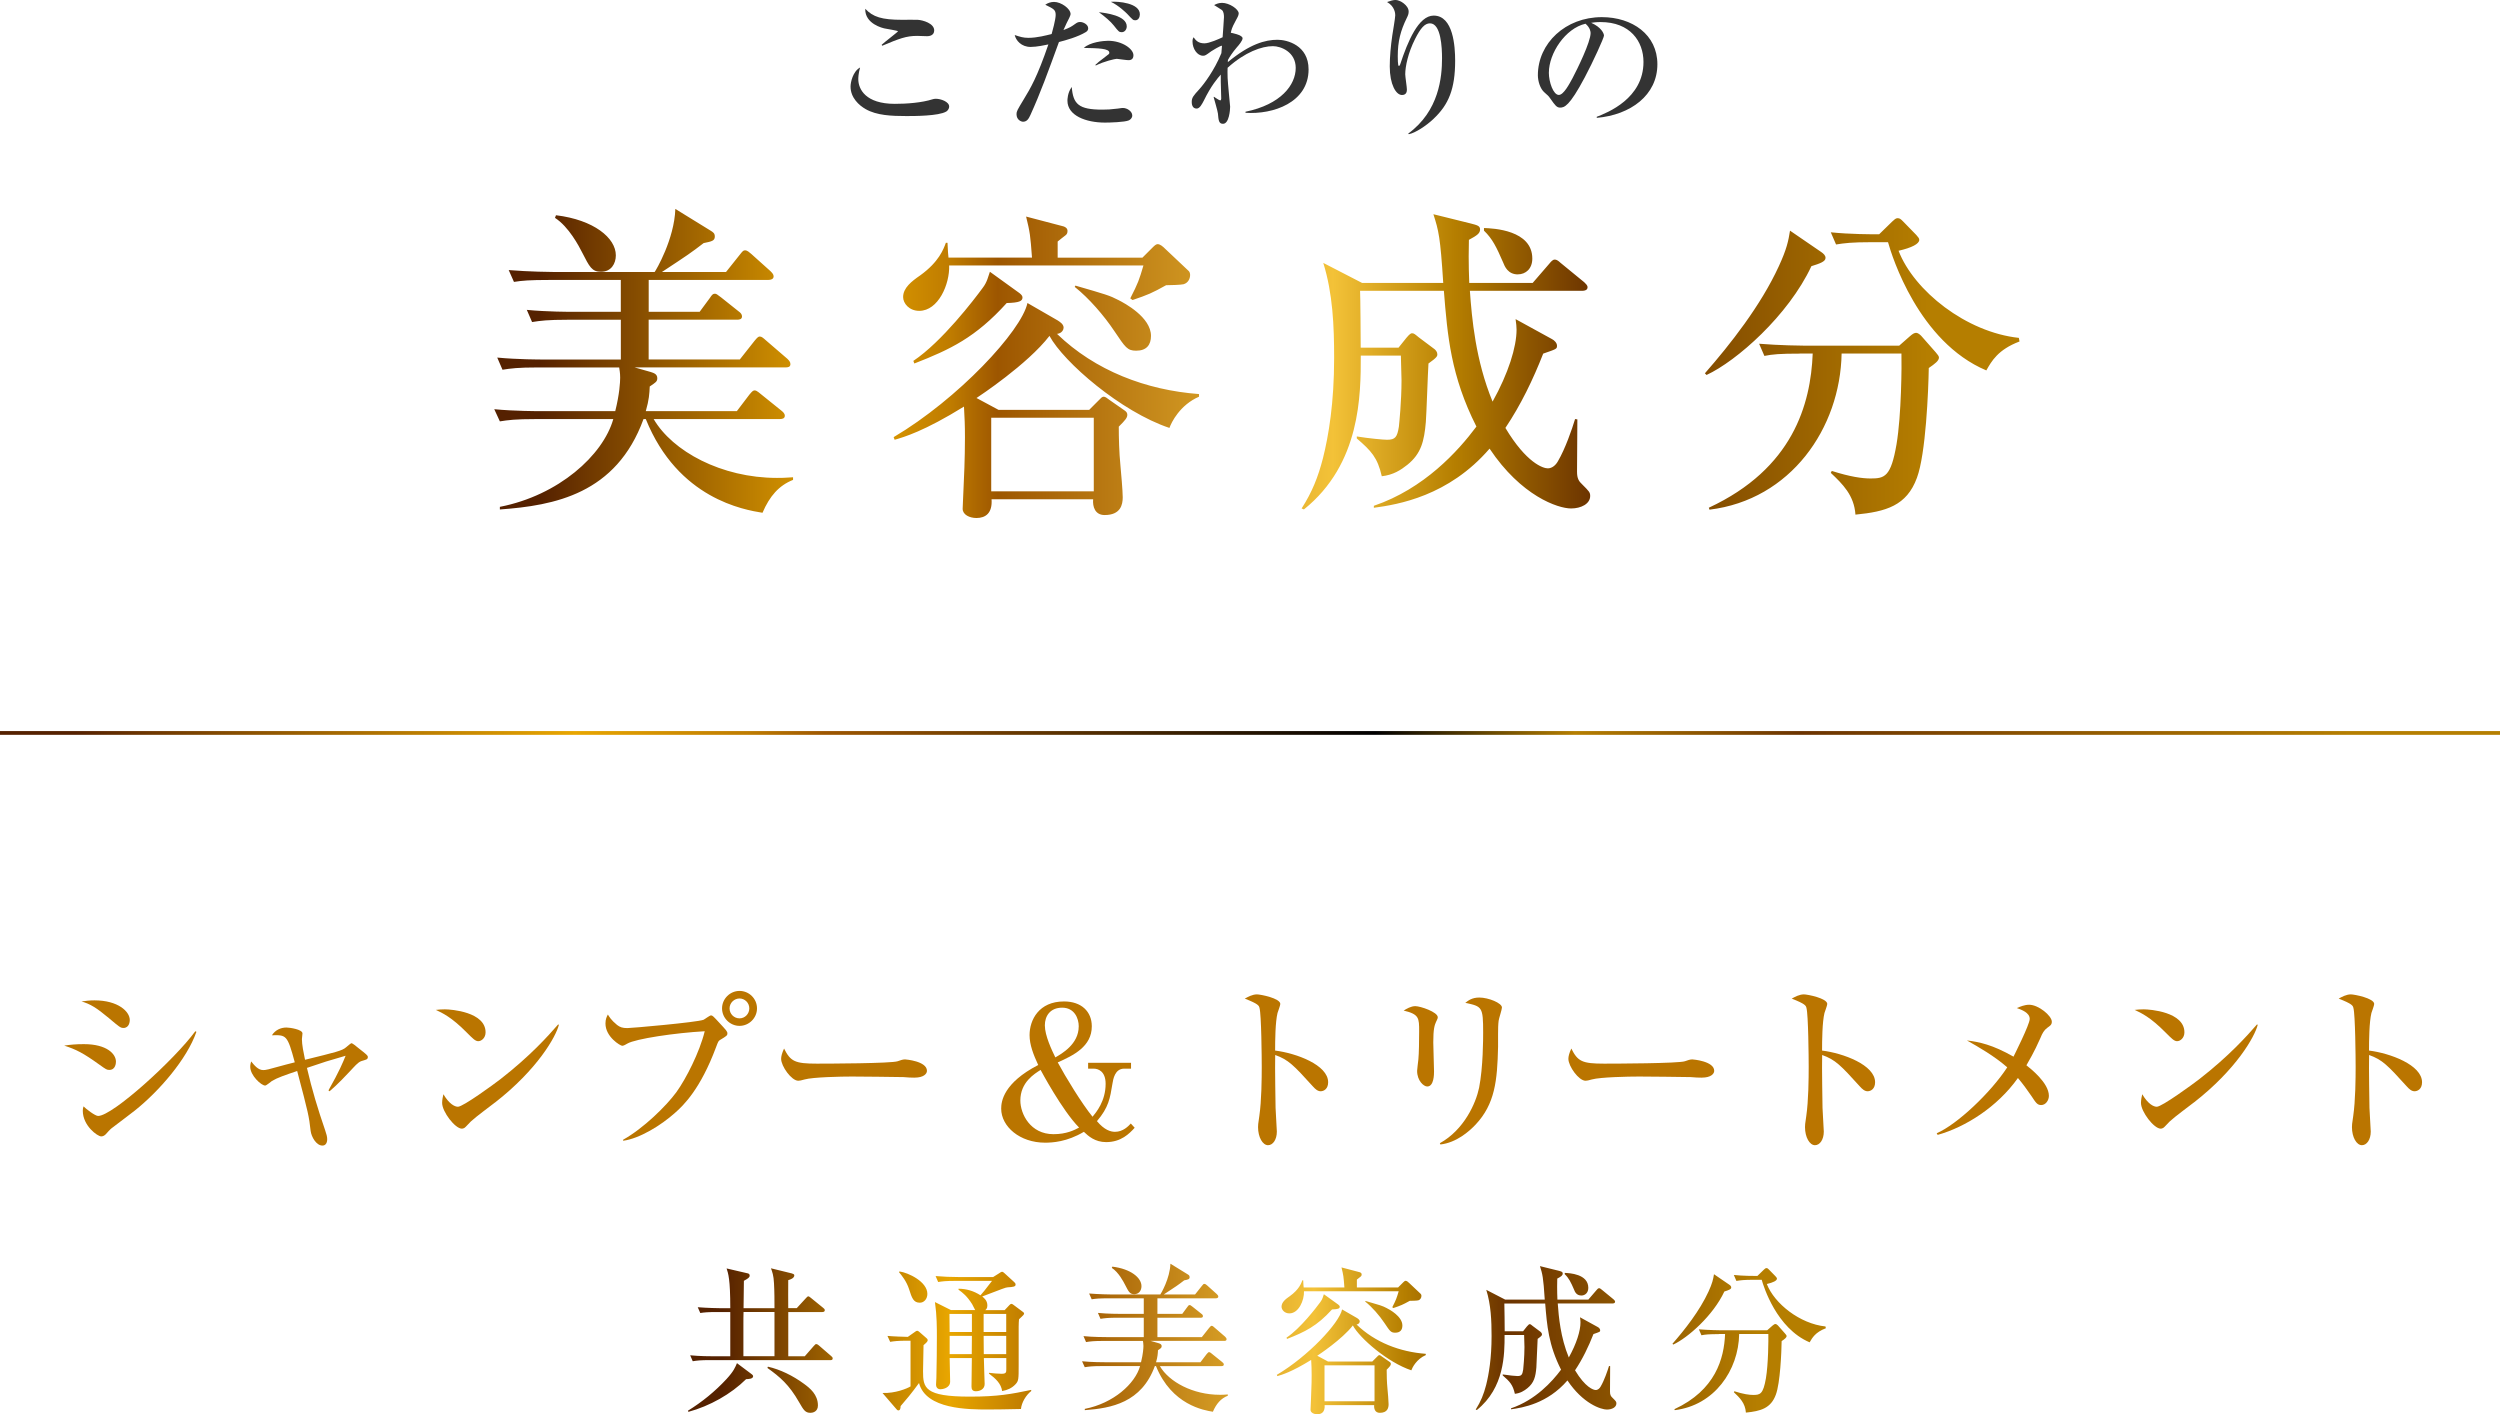 <?xml version="1.0" encoding="UTF-8"?><svg id="_レイヤー_1" xmlns="http://www.w3.org/2000/svg" width="665.19" height="376.3" xmlns:xlink="http://www.w3.org/1999/xlink" viewBox="0 0 665.19 376.3"><defs><style>.cls-1{fill:#ba7500;}.cls-2{fill:url(#_名称未設定グラデーション_55-2);}.cls-3{fill:#333;}.cls-4{fill:url(#_名称未設定グラデーション_12);}.cls-5{fill:url(#_名称未設定グラデーション_55);}</style><linearGradient id="_名称未設定グラデーション_55" x1="131.5" y1="96.71" x2="537.33" y2="96.71" gradientUnits="userSpaceOnUse"><stop offset=".03" stop-color="#552100"/><stop offset=".06" stop-color="#6e3700"/><stop offset=".23" stop-color="#e8a600"/><stop offset=".3" stop-color="#be7b00"/><stop offset=".33" stop-color="#9d5600"/><stop offset=".55" stop-color="#f3c238"/><stop offset=".63" stop-color="#b57e00"/><stop offset=".72" stop-color="#6b3300"/><stop offset=".94" stop-color="#b57e00"/></linearGradient><linearGradient id="_名称未設定グラデーション_12" x1="0" y1="195.02" x2="665.19" y2="195.02" gradientUnits="userSpaceOnUse"><stop offset=".03" stop-color="#552100"/><stop offset=".06" stop-color="#6e3700"/><stop offset=".23" stop-color="#e8a600"/><stop offset=".3" stop-color="#be7b00"/><stop offset=".33" stop-color="#9d5600"/><stop offset=".55" stop-color="#000"/><stop offset=".63" stop-color="#b57e00"/><stop offset=".72" stop-color="#6b3300"/><stop offset=".94" stop-color="#b57e00"/></linearGradient><linearGradient id="_名称未設定グラデーション_55-2" x1="183.04" y1="356.26" x2="485.81" y2="356.26" xlink:href="#_名称未設定グラデーション_55"/></defs><path class="cls-5" d="M196.83,95.67l3.94-4.99c.79-.96,1.05-1.14,1.4-1.14.52,0,.96.44,1.66,1.05l5.69,4.9c.52.52.79.87.79,1.4,0,.79-.7.87-1.31.87h-40.15l4.29,1.22c.79.26,1.75.53,1.75,1.66,0,.88-.44,1.14-2.01,2.19-.09,1.92-.17,3.5-1.05,6.56h24.23l3.32-4.37c.79-.96,1.05-1.14,1.4-1.14.26,0,.52,0,1.75,1.05l5.33,4.29c.44.35.96.79.96,1.4,0,.79-.79.88-1.31.88h-33.59c4.99,8.57,18.02,15.66,32.8,15.66,1.14,0,2.01,0,4.29-.17v.7c-3.76,1.49-6.21,4.29-8.13,8.75-4.81-.79-22.48-3.67-31.05-24.93h-.61c-7.26,19.94-23.7,23-38.22,24.05v-.7c15.66-3.06,27.46-13.73,30.18-23.35h-20.73c-5.34,0-7.26.26-9.45.61l-1.49-3.24c5.34.52,11.55.52,12.51.52h19.68c1.14-4.55,1.31-7.7,1.31-8.92,0-1.31-.17-2.01-.26-2.71h-21.6c-5.34,0-7.26.26-9.45.61l-1.4-3.24c5.34.52,11.46.52,12.42.52h20.47v-10.58h-14.17c-5.34,0-7.26.26-9.45.61l-1.4-3.24c5.33.52,11.46.52,12.42.52h12.59v-8.48h-18.98c-5.33,0-7.26.17-9.45.52l-1.4-3.15c5.25.44,11.46.52,12.42.52h26.41c.35-.44,5.25-8.75,5.51-16.79l9.36,5.77c.7.44,1.14.7,1.14,1.57,0,1.14-.79,1.31-2.97,1.75-3.41,2.62-4.2,3.15-11.11,7.7h17.06l3.76-4.72c.7-.88.87-1.05,1.31-1.05.61,0,1.14.53,1.66.96l5.07,4.55c.44.44.87.87.87,1.4,0,.79-.79.96-1.4.96h-31.84v8.48h13.56l2.71-3.67c.52-.79.79-1.14,1.31-1.14.44,0,.61.18,1.66.96l4.72,3.76c.52.35.87.79.87,1.31,0,.79-.7.88-1.31.88h-23.53v10.58h24.23ZM147.94,57.27c10.06,1.22,15.92,6.04,15.92,10.67,0,2.19-1.22,4.37-3.94,4.37-2.45,0-3.06-1.31-4.99-5.07-.88-1.75-3.59-6.91-7.26-9.27l.26-.7ZM289.81,109.05l2.45-2.45c.7-.7.96-1.05,1.4-1.05s.88.35,1.57.88l4.02,2.8c.52.35.7.7.7,1.14,0,.79-.52,1.4-2.27,3.15,0,2.97.09,6.82.44,10.32.17,1.92.61,6.73.61,8.48,0,1.92-.52,4.72-4.81,4.72-2.54,0-3.24-2.19-3.06-4.2h-27.03c.26,3.67-1.57,4.99-4.02,4.99-1.84,0-3.67-.88-3.67-2.45,0-.96.26-5.25.26-6.12.35-6.91.35-11.9.35-12.86,0-3.5-.09-4.99-.26-8.22-10.58,6.56-16.01,8.13-18.45,8.83l-.26-.7c17.14-10.15,34.02-28.25,35.6-35.69l8.05,4.64c.52.35,1.57.96,1.57,1.92,0,.44-.35,1.49-1.75,1.66,10.15,9.8,23.7,14.96,37.78,16.01v.7c-5.07,2.19-7.35,6.82-7.87,8.31-12.86-4.29-28.16-17.49-31.92-24.49-5.86,7.61-18.89,16.18-19.42,16.53l5.86,3.15h24.14ZM303.98,68.55l2.8-2.8c.44-.44.87-.79,1.22-.79.7,0,1.4.61,2.1,1.31l6.21,5.86c.26.26.35.7.35,1.05,0,.96-.52,2.1-1.75,2.45-.7.17-3.5.26-4.64.26-3.76,2.1-4.81,2.54-8.92,3.94l-.61-.44c2.1-4.11,2.36-4.9,3.5-8.75h-51.69c.17,4.99-2.89,12.07-7.96,12.07-2.71,0-4.29-2.01-4.29-3.67,0-2.45,2.27-4.2,4.55-5.77,4.99-3.59,6.21-7,6.82-8.66h.44c.09,2.36.17,2.97.26,3.94h22.22c-.44-5.95-.52-6.65-1.57-10.93l9.97,2.62c.52.17,1.05.52,1.05,1.22,0,.52-.17.88-.52,1.14-.44.35-1.49,1.14-2.1,1.66v4.29h22.57ZM271.27,78c.44.35.79.7.79,1.14,0,.96-.79,1.4-4.2,1.49-8.31,9.18-14.96,12.33-24.58,16.09l-.26-.7c7.61-5.07,16.27-16.44,18.45-19.42,1.22-1.57,1.49-3.15,1.92-4.29l7.87,5.68ZM263.74,111.15v19.59h27.29v-19.59h-27.29ZM286.13,75.99c8.13,2.36,9.1,2.62,11.46,3.85,1.57.79,8.66,4.55,8.66,9.53,0,2.36-1.14,3.94-3.94,3.94-2.36,0-2.89-.88-5.77-5.16-2.8-4.2-6.82-8.83-10.58-11.81l.18-.35ZM418.03,135.29c-3.5,0-13.29-3.32-21.69-15.92-10.93,12.68-24.4,14.87-30.79,15.74v-.53c13.38-4.55,22.39-14.52,27.29-21.08-6.82-13.47-7.7-24.14-8.66-36.12h-22.3c.09,1.05.17,13.47.17,15.13h10.06l2.1-2.62c.88-1.05,1.22-1.22,1.49-1.22.52,0,.79.26,1.75,1.05l4.2,3.15c.35.26.79.79.79,1.4,0,.44,0,.79-2.36,2.45-.17,2.45-.52,13.38-.7,15.57-.44,5.07-1.22,8.4-4.9,11.37-1.75,1.4-3.76,2.71-6.82,3.06-1.14-4.99-2.8-6.74-6.65-10.06v-.53c3.24.53,7.08.88,8.05.88,2.19,0,2.71-.7,3.15-3.5.09-.88.7-6.74.7-12.33,0-1.22-.17-5.25-.17-6.56h-10.67c0,10.41,0,28.78-15.13,40.93l-.61-.26c2.8-4.37,4.37-8.31,5.68-13.38,1.49-5.95,2.97-14.61,2.97-26.68,0-8.48-.35-17.14-2.89-25.28l10.32,5.33h21.6c-.79-12.33-1.22-13.91-2.62-18.28l9.88,2.45c1.66.44,2.54.61,2.54,1.57,0,1.05-.7,1.57-2.97,2.8-.17,6.38.09,10.85.09,11.46h16.88l4.46-5.16c.44-.53.88-1.05,1.4-1.05.44,0,.79.17,1.57.88l6.3,5.16c.35.35.87.79.87,1.31,0,.79-.79.96-1.4.96h-29.91c.52,7.26,1.49,18.46,6.04,29.48,4.2-7.52,6.38-14.52,6.38-19.15,0-.88-.09-1.49-.26-2.8l9.71,5.33c.52.26,1.31.96,1.31,1.75,0,.88-.17.88-3.67,2.1-2.71,6.91-5.95,13.64-10.06,19.77,5.6,9.36,10.06,10.76,11.28,10.76s2.19-.96,2.71-1.92c1.92-3.24,3.76-8.57,4.55-11.2l.61.09c0,3.5-.09,10.41-.09,13.91,0,1.75.44,2.54,1.4,3.41,1.84,1.84,2.1,2.1,2.1,3.06,0,2.1-2.45,3.32-5.07,3.32ZM403.86,73.01c-2.62,0-3.5-2.1-3.94-3.24-1.75-4.02-2.8-6.21-5.07-8.4v-.7c2.45.09,12.86.52,12.86,8.13,0,2.71-1.75,4.2-3.85,4.2ZM484.59,67.06c.61.44,1.14.88,1.14,1.57,0,.96-1.49,1.49-3.76,2.19-6.12,13.12-19.94,25.28-27.9,28.95l-.44-.44c6.74-7.7,14.87-18.02,19.68-28.51,2.1-4.55,2.54-6.73,2.97-9.45l8.31,5.69ZM478.91,94.09c-5.34,0-7.26.17-9.45.61l-1.4-3.24c5.25.44,11.46.52,12.42.52h24.84l2.89-2.54c.79-.7,1.22-.88,1.66-.88.35,0,.88.35,1.31.79l3.85,4.37c.52.61.88,1.05.88,1.4,0,.87-1.05,1.66-2.71,2.8-.09,5.95-.79,22.92-3.15,29.21-2.71,7.43-8.22,9.01-16.36,9.8-.35-5.16-3.41-8.13-6.56-11.11l.26-.52c4.9,1.57,8.13,2.01,10.32,2.01,3.76,0,5.42-.44,6.91-9.1,1.31-7.78,1.4-21.17,1.31-24.14h-15.92c-.35,19.85-13.56,38.92-35.16,41.54l-.17-.52c22.39-10.41,27.11-27.55,27.64-41.02h-3.41ZM497.98,64.44c-5.33,0-7.26.26-9.45.61l-1.4-3.24c5.07.53,10.93.53,12.86.53l3.5-3.41c.52-.44.87-.88,1.4-.88.61,0,.87.26,1.49.88l3.5,3.59c.52.61.79.87.79,1.31,0,1.05-2.01,2.1-5.51,2.89,4.11,10.67,18.02,21.69,32.01,23.18l.17.96c-5.77,2.19-7.43,5.25-8.83,7.7-18.02-7.61-25.1-30.35-26.15-34.11h-4.37Z"/><path class="cls-3" d="M251.75,29.69c-2.02,1.19-8.48,1.19-10.58,1.19-3.92,0-7.93-.16-10.86-1.86-1.74-.99-4-3.01-4-5.99,0-1.15.63-4.04,2.54-5.07-.48,1.67-.48,2.89-.48,3.09,0,2.7,1.98,6.58,9.71,6.58,3.17,0,7.14-.28,10.11-1.23.28-.08.48-.12.83-.12,1.31,0,3.53.79,3.53,2.06,0,.71-.52,1.19-.79,1.35ZM246.64,9.63c-.4,0-2.26-.08-2.62-.08-2.89,0-4.72.71-9.28,2.62l-.16-.24c.63-.63,4.36-3.45,4.36-3.61s-3.05-.63-3.57-.75c-.36-.08-5.27-1.15-5.15-5.23,2.06,2.18,4.4,2.93,9.83,2.93.67,0,3.57-.04,4.12,0,1.39.08,4.4.95,4.4,2.82,0,1.39-1.35,1.55-1.94,1.55Z"/><path class="cls-3" d="M288.94,8.52c-2.14,1.31-5.43,2.22-7.18,2.66-2.89,7.93-4.92,13.56-7.61,19.46-.4.83-.83,1.75-1.94,1.75-.44,0-1.74-.44-1.74-2.02,0-.75.2-1.07,1.94-3.96,1.78-2.93,3.57-5.91,6.54-14.59-.75.16-3.09.67-4.72.67-2.46,0-3.92-1.71-4.24-3.17,1.43.48,2.3.75,3.65.75,2.26,0,4.84-.67,6.18-1.03.16-.52,1.07-3.88,1.07-5.04,0-1.39-.48-1.62-2.77-2.74.67-.48,1.51-.75,2.34-.75,1.86,0,4.4,1.78,4.4,3.25,0,.36-.63,1.59-1.07,2.42-.36.75-.63,1.35-.83,1.82,1.82-.71,1.98-.83,3.17-1.67.44-.32.75-.48,1.27-.48.83,0,2.14.67,2.14,1.67,0,.44-.2.75-.59.99ZM300.35,32.03c-1.07.48-5.11.59-6.34.59-5.07,0-9.99-1.86-9.99-5.83,0-.24,0-2.1,1.15-3.65.36,4.56,1.82,6.03,8.13,6.03,1.27,0,2.22-.04,4.12-.28,1.03-.16,1.15-.16,1.39-.16,1.07,0,2.46.87,2.46,2.02,0,.67-.59,1.15-.91,1.27ZM300.24,16.01c-.52,0-2.97-.36-3.09-.36-.44,0-3.41.67-5.59,1.78l-.12-.16c.67-.63.91-.83,2.89-2.34.75-.55.83-.59.83-.91,0-1.15-2.97-1.19-6.78-1.27,1.62-1.55,5.27-1.9,6.46-1.9,3.77,0,6.74,2.18,6.74,3.85,0,1.31-1.03,1.31-1.35,1.31ZM298.45,8.56c-.67,0-.79-.12-2.1-1.78-.83-1.07-2.38-2.38-3.96-3.53,1.78.2,7.41.87,7.41,3.77,0,.79-.52,1.55-1.35,1.55ZM302.06,5.39c-.55,0-.59-.04-2.18-1.74-.32-.32-2.26-2.22-4.32-3.17,1.86-.16,7.73.28,7.73,3.33,0,.71-.36,1.59-1.23,1.59Z"/><path class="cls-3" d="M331.4,30.01v-.28c9.43-1.94,13.36-7.14,13.36-11.66,0-4.24-3.92-5.79-6.07-5.79-2.93,0-7.41,1.55-12.05,5.75-.04.51-.04,1.39,0,2.7.04,1.23.67,7.53.67,7.65,0,.79-.24,4.56-1.9,4.56-1.11,0-1.19-.91-1.35-2.74-.08-.71-.99-3.77-1.15-4.4l.12-.04c.28.2,1.39.95,1.63.95.2,0,.28-.24.28-.48,0-.71-.12-3.85-.12-4.48v-1.9c-.87.99-2.54,2.89-4.52,6.94-.48.91-1.07,2.1-1.9,2.1-1.19,0-1.31-1.23-1.31-1.74,0-1.19.44-1.67,2.02-3.41,1.23-1.35,4-5.03,5.87-9.59.04-.28.12-1.7.16-1.98-.4-.08-2.74,1.39-2.85,1.47-1.47,1.07-1.63,1.19-2.18,1.19-1.59,0-2.81-1.9-2.81-3.77,0-.67.12-.87.28-1.15.59.83,1.23,1.62,2.89,1.62,1.31,0,3.92-1.19,4.84-1.62.04-.83.36-4.8.36-5.35,0-.63-.08-1.51-.56-1.9-.2-.16-1.39-.87-2.06-1.31.4-.2,1.07-.59,2.1-.59,1.94,0,4.44,1.67,4.44,2.81,0,.55-.4,1.19-.95,2.22-.87,1.59-.99,2.18-1.15,2.93.08,0,3.13.55,3.13,1.47,0,.59-.95,1.78-1.51,2.38-1.19,1.39-2.02,2.7-2.38,3.37,0,.16-.04.4-.04.59,5.87-4.84,9.95-5.95,13.24-5.95,2.5,0,8.25,1.43,8.25,7.89,0,8.8-9.43,12.05-16.77,11.54Z"/><path class="cls-3" d="M381.43,31.63c-2.02,1.9-4.84,3.73-6.58,4.08l-.16-.16c8.25-6.03,9-15.1,9-20.06,0-2.7-.24-9.28-3.21-9.28-1.39,0-2.5,1.27-3.96,4.16-1.86,3.69-2.62,7.33-2.62,9.4,0,.63.44,3.41.44,4,0,.4,0,1.51-1.31,1.51-1.59,0-3.25-2.81-3.25-7.61,0-2.54.28-5.55.67-8.21.12-.83.79-4.68.79-5.39,0-.44-.08-2.34-2.18-3.53.75-.28,1.62-.55,2.26-.55,1.19,0,3.49,1.43,3.49,3.09,0,.59-.16,1.03-.52,1.74-1.62,3.33-2.38,6.14-2.38,10.15,0,.48,0,2.58.28,2.58.2,0,.28-.24.36-.4,2.02-6.14,4.88-13,8.92-13,5.23,0,5.71,8.25,5.71,12.01,0,7.53-1.74,11.69-5.75,15.46Z"/><path class="cls-3" d="M424.84,31.08c2.89-1.11,12.45-4.88,12.45-14.59,0-5.51-3.57-10.62-11.42-10.62-1.19,0-1.98.12-2.5.2,2.66,1.15,3.41,2.81,3.41,3.41,0,.56-2.93,7.02-5.11,11.1-4.12,7.77-5.47,8.05-6.58,8.05-.87,0-1.31-.59-2.54-2.34-.55-.79-.71-.91-1.58-1.67-1.19-.99-1.78-3.09-1.78-4.6,0-8.52,7.37-15.46,17.01-15.46,8.13,0,14.79,4.68,14.79,12.53,0,8.25-7.14,13.48-16.13,14.27v-.28ZM412.11,19.31c0,2.54,1.19,5.95,2.66,5.95,1.27,0,2.81-2.93,3.65-4.48,1.27-2.42,4.8-9.59,4.8-11.97,0-.28-.04-1.35-1.35-2.5-5.39,1.23-9.75,7.89-9.75,13Z"/><rect class="cls-4" x="0" y="194.52" width="665.19" height="1"/><path class="cls-1" d="M29.09,284.68c-.64,0-.83-.1-2.6-1.37-4.36-3.14-6.22-4.07-9.41-5.1,1.71-.25,3.09-.39,5.24-.39,6.17,0,8.53,2.65,8.53,4.65,0,.29-.05,2.21-1.76,2.21ZM32.81,273.51c-.73,0-1.03-.24-3.87-2.64-3.28-2.74-4.9-3.72-7.25-4.41,1.13-.15,2.11-.29,3.43-.29,6.32,0,9.41,2.99,9.41,5.24,0,.34-.1,2.11-1.71,2.11ZM35.85,295.51c-1.81,1.42-4.12,3.13-6.17,4.7-.29.2-1.32,1.32-1.52,1.57-.39.39-.78.59-1.23.59-.98,0-4.9-2.84-4.9-6.81,0-.54.05-.73.2-1.18.59.64,3.09,2.55,3.87,2.55,3.87,0,20.33-14.99,25.87-22.54l.29.15c-2.5,7.25-9.95,15.83-16.41,20.97Z"/><path class="cls-1" d="M87.4,290.12c2.94-5.19,3.87-7.5,4.56-9.21-5.1,1.47-5.39,1.57-10.29,3.23,1.32,5.73,2.89,10.93,4.85,16.61.34,1.03.54,1.67.54,2.35,0,1.03-.44,1.71-1.27,1.71-1.62,0-2.94-2.3-3.14-3.92-.44-3.92-.59-4.61-3.58-15.92-3.19,1.08-5.24,1.77-6.71,2.65-.29.2-1.47,1.22-1.81,1.22-1.03,0-3.97-2.69-3.97-5,0-.64.15-1.03.25-1.42.83,1.03,1.86,2.3,3.18,2.3.78,0,.98-.05,6.12-1.47.34-.1,2.01-.49,2.3-.59-1.96-7.3-2.25-7.3-6.08-7.2.88-1.37,2.3-2.06,3.87-2.06.83,0,4.26.49,4.26,1.57,0,.24-.15,1.27-.15,1.52,0,1.47.44,3.62.83,5.49,8.13-2.01,9.9-2.4,10.93-3.33.25-.2,1.23-1.08,1.42-1.08.29,0,1.37.88,1.71,1.18,2.35,1.86,2.65,2.06,2.65,2.5,0,.69-.49.69-1.71,1.08-.93.29-1.91,1.52-3.04,2.7-.59.64-3.43,3.67-5.44,5.34l-.29-.25Z"/><path class="cls-1" d="M127.29,277.04c-.83,0-1.47-.69-3.14-2.35-4.02-4.07-6.42-5.14-8.18-5.98.88-.1,1.47-.15,2.4-.15,1.67,0,10.83.69,10.83,6.12,0,1.52-1.13,2.35-1.91,2.35ZM131.7,293.35c-1.81,1.42-4.75,3.53-6.42,5.05-.29.24-1.42,1.57-1.71,1.71-.24.15-.49.2-.69.2-1.76,0-5.24-4.46-5.24-6.86,0-.83.2-1.67.34-2.3,1.57,2.65,3.04,3.33,3.87,3.33,1.37,0,9.55-5.98,11.32-7.35,7.99-6.22,12.69-11.51,15.34-14.55l.2.1c-.78,3.13-5.68,11.86-17,20.68Z"/><path class="cls-1" d="M165.8,303.25c5.39-2.99,11.47-8.97,14.16-12.64,2.55-3.53,6.17-10.58,7.55-16.22-7.89.44-18.42,2.01-20.58,3.28-.34.2-.98.59-1.37.59-.49,0-4.46-2.35-4.46-5.93,0-1.18.34-1.81.64-2.4.29.49.83,1.47,2.45,2.79.78.59,1.42.83,2.74.83,1.13,0,18.32-1.52,20.24-2.2.34-.15,1.67-1.18,2.01-1.18.39,0,.59.2,2.3,2.06,1.81,1.96,2.06,2.21,2.06,2.74s-.2.69-1.91,1.71c-.49.29-.54.44-1.13,2.01-4.12,11.03-8.57,15.38-10.93,17.44-3.67,3.28-9.36,6.81-13.77,7.4v-.29ZM201.42,268.31c0,2.55-2.11,4.65-4.65,4.65s-4.65-2.11-4.65-4.65,2.11-4.65,4.65-4.65,4.65,2.06,4.65,4.65ZM194.12,268.31c0,1.47,1.18,2.65,2.65,2.65s2.6-1.22,2.6-2.65c0-1.52-1.23-2.64-2.6-2.64s-2.65,1.13-2.65,2.64Z"/><path class="cls-1" d="M243.37,286.74c-.78,0-2.01-.05-2.99-.15-.93-.05-12.89-.15-13.72-.15-2.84,0-10.34.15-12.59.78-.88.25-1.27.34-1.67.34-1.81,0-4.56-3.87-4.56-5.83,0-.64.2-1.47.78-2.74,1.71,3.43,2.89,4.02,8.72,4.02,2.84,0,19.84-.05,21.51-.64.73-.25,1.32-.49,1.96-.49.1,0,5.83.44,5.83,3.04,0,.83-.93,1.81-3.28,1.81Z"/><path class="cls-1" d="M300.94,284.34h-1.81c-2.5,0-2.94,2.79-3.14,4.02-.64,3.87-.98,6.27-4.12,9.95,1.96,2.35,3.63,2.84,4.8,2.84,2.16,0,3.58-1.52,4.21-2.21l1.03,1.13c-1.42,1.57-3.63,3.82-7.59,3.82-2.99,0-4.75-1.62-5.93-2.74-4.51,2.7-8.43,2.89-10.34,2.89-6.66,0-11.66-4.26-11.66-9.06,0-1.91.59-6.81,9.85-11.61-1.27-2.74-2.3-5.39-2.3-7.94,0-4.07,2.5-8.97,9.16-8.97,4.65,0,7.4,2.7,7.4,6.62,0,5.39-4.9,7.74-9.06,9.6,2.01,3.77,6.47,11.07,9.26,14.46.93-1.13,3.48-4.12,3.48-8.77,0-3.43-2.11-4.02-3.09-4.02h-1.57v-1.57h11.42v1.57ZM276.88,284.68c-1.62,1.03-5.39,3.28-5.39,8.13,0,3.58,2.65,8.97,8.82,8.97,3.43,0,5.54-1.08,6.81-1.76-4.51-4.56-10.19-15.24-10.24-15.34ZM287.03,273.12c0-2.21-1.18-5-4.41-5s-4.61,2.25-4.61,4.7c0,2.74,1.86,6.62,2.79,8.53,1.71-.98,6.22-3.53,6.22-8.23Z"/><path class="cls-1" d="M351.41,290.36c-.78,0-1.42-.54-2.11-1.32-5.1-5.63-6.47-7.06-10-8.33-.1,3.04.1,13.77.1,14.06,0,.98.34,5.44.34,6.32,0,2.11-1.03,3.62-2.35,3.62-1.42,0-2.65-2.11-2.65-4.8,0-.54,0-.74.34-2.99.59-4.02.64-10.09.64-13.03,0-2.5-.1-13.87-.59-15.68-.15-.64-.29-1.08-3.92-2.5.78-.44,2.01-1.13,3.23-1.13.93,0,6.22,1.03,6.22,2.55,0,.39-.64,2.06-.74,2.4-.59,2.4-.64,7.35-.64,10,5.59.69,14.11,3.82,14.11,8.43,0,1.76-1.13,2.4-2.01,2.4Z"/><path class="cls-1" d="M382.14,271.79c-.44.98-.78,1.96-.78,5.54,0,1.22.2,6.62.2,7.74,0,.73,0,4.02-1.81,4.02-.93,0-2.69-1.52-2.69-4.17,0-.44.25-2.15.34-3.09.15-1.57.2-4.9.2-7.4,0-3.58,0-4.56-4.12-5.54.78-.49,1.96-1.18,3.09-1.18,1.37,0,5.98,1.57,5.98,2.94,0,.25-.05.44-.39,1.13ZM398.75,271.6c-.25,1.91-.1,5-.15,6.91-.2,9.06-.83,15.24-5.98,20.72-1.71,1.81-5.1,4.8-9.36,5.29l-.15-.34c6.47-3.58,9.6-10.68,10.44-14.75,1.08-5.44,1.08-13.18,1.08-14.7,0-6.81-.25-6.96-4.75-7.89.74-.59,1.76-1.42,3.72-1.42,2.45,0,6.03,1.47,6.03,2.65,0,.54-.83,2.99-.88,3.53Z"/><path class="cls-1" d="M452.84,286.74c-.78,0-2.01-.05-2.99-.15-.93-.05-12.89-.15-13.72-.15-2.84,0-10.34.15-12.59.78-.88.25-1.27.34-1.67.34-1.81,0-4.56-3.87-4.56-5.83,0-.64.2-1.47.78-2.74,1.71,3.43,2.89,4.02,8.72,4.02,2.84,0,19.84-.05,21.51-.64.73-.25,1.32-.49,1.96-.49.1,0,5.83.44,5.83,3.04,0,.83-.93,1.81-3.28,1.81Z"/><path class="cls-1" d="M496.94,290.36c-.78,0-1.42-.54-2.11-1.32-5.1-5.63-6.47-7.06-10-8.33-.1,3.04.1,13.77.1,14.06,0,.98.34,5.44.34,6.32,0,2.11-1.03,3.62-2.35,3.62-1.42,0-2.65-2.11-2.65-4.8,0-.54,0-.74.34-2.99.59-4.02.64-10.09.64-13.03,0-2.5-.1-13.87-.59-15.68-.15-.64-.29-1.08-3.92-2.5.78-.44,2.01-1.13,3.23-1.13.93,0,6.22,1.03,6.22,2.55,0,.39-.64,2.06-.74,2.4-.59,2.4-.64,7.35-.64,10,5.58.69,14.11,3.82,14.11,8.43,0,1.76-1.13,2.4-2.01,2.4Z"/><path class="cls-1" d="M544.81,273.41c-.98.73-1.37,1.47-1.91,2.79-1.67,3.82-3.18,6.27-3.72,7.25,1.03.83,5.98,4.65,5.98,8.13,0,1.18-.83,2.45-2.06,2.45-1.03,0-1.42-.64-2.55-2.35-1.22-1.76-2.16-3.09-3.63-4.85-5.49,7.74-14.01,13.08-21.36,15.14l-.25-.44c5.44-2.35,14.36-10.78,18.77-17.54-3.43-2.99-7.59-5.39-10.73-7.15,3.28.39,6.81,1.13,12.4,4.31.1-.25,4.31-8.53,4.31-10.04,0-1.67-2.2-2.45-3.43-2.89.93-.39,2.06-.88,3.28-.88,2.5,0,6.03,2.94,6.03,4.51,0,.79-.39,1.03-1.13,1.57Z"/><path class="cls-1" d="M579.31,277.04c-.83,0-1.47-.69-3.14-2.35-4.02-4.07-6.42-5.14-8.18-5.98.88-.1,1.47-.15,2.4-.15,1.67,0,10.83.69,10.83,6.12,0,1.52-1.13,2.35-1.91,2.35ZM583.72,293.35c-1.81,1.42-4.75,3.53-6.42,5.05-.29.24-1.42,1.57-1.71,1.71-.25.15-.49.2-.69.2-1.76,0-5.24-4.46-5.24-6.86,0-.83.2-1.67.34-2.3,1.57,2.65,3.04,3.33,3.87,3.33,1.37,0,9.55-5.98,11.32-7.35,7.99-6.22,12.69-11.51,15.34-14.55l.2.1c-.78,3.13-5.68,11.86-17,20.68Z"/><path class="cls-1" d="M642.47,290.36c-.78,0-1.42-.54-2.11-1.32-5.1-5.63-6.47-7.06-10-8.33-.1,3.04.1,13.77.1,14.06,0,.98.34,5.44.34,6.32,0,2.11-1.03,3.62-2.35,3.62-1.42,0-2.65-2.11-2.65-4.8,0-.54,0-.74.34-2.99.59-4.02.64-10.09.64-13.03,0-2.5-.1-13.87-.59-15.68-.15-.64-.29-1.08-3.92-2.5.78-.44,2.01-1.13,3.23-1.13.93,0,6.22,1.03,6.22,2.55,0,.39-.64,2.06-.74,2.4-.59,2.4-.64,7.35-.64,10,5.58.69,14.11,3.82,14.11,8.43,0,1.76-1.13,2.4-2.01,2.4Z"/><path class="cls-2" d="M198.52,366.96c-4.01,3.97-9.68,7.16-15.35,8.7l-.13-.3c3.8-2.35,7.25-5.16,10.28-8.44,1.92-2.09,2.3-3.11,2.77-4.22l3.92,2.94c.34.26.38.43.38.51,0,.77-1.19.77-1.88.81ZM220.91,361.89h-31.98c-2.6,0-3.54.13-4.61.3l-.68-1.58c2.56.26,5.59.26,6.06.26h4.61v-11.77h-3.37c-2.6,0-3.54.09-4.61.26l-.68-1.54c2.6.21,5.59.26,6.06.26h2.6c0-7.76-.55-9.25-.98-10.58l5.5,1.28c.26.04.64.17.64.6,0,.51-.38.77-1.54,1.41-.04,1.15-.09,6.23-.09,7.29h8.23c0-1.75,0-4.44-.13-6.65-.09-2.05-.47-3.07-.81-3.97l5.54,1.36c.3.09.68.21.68.51,0,.77-1.11,1.15-1.62,1.28-.04,1.19,0,6.4,0,7.46h2.26l2.39-2.6c.26-.3.51-.55.68-.55.21,0,.51.26.77.47l3.2,2.6c.21.17.43.34.43.64,0,.38-.38.47-.64.47h-9.08v11.77h4.39l2.39-2.73c.43-.47.47-.51.68-.51.26,0,.64.3.77.43l3.16,2.73c.26.21.43.38.43.68,0,.38-.34.43-.64.43ZM206.07,349.09h-8.23c-.04,1.28-.04,1.58-.04,4.09v7.68h8.27v-11.77ZM215.66,375.92c-1.41,0-1.83-.73-3.03-2.81-2.69-4.73-5.12-6.74-8.44-9.13l.13-.34c3.24.73,6.65,2.39,9.6,4.56,1.58,1.15,3.71,2.86,3.71,5.76,0,1.71-1.45,1.96-1.96,1.96ZM241.46,356.73c-2.6,0-3.54.13-4.61.3l-.72-1.58c1.07.13,4.86.26,5.42.26l1.83-1.28c.21-.17.47-.34.68-.34.17,0,.43.17.6.34l1.71,1.49c.21.17.47.38.47.68s-.26.6-1.11,1.32c0,1.11-.13,5.93-.13,6.91,0,4.44.38,6.78,12.45,6.78,7.51,0,11-.68,16.33-1.79v.3c-1.41,1.11-2.56,3.07-2.73,4.78-3.16.09-7.42.13-8.74.13-5.2,0-16.55,0-18.38-7.04-2.05,2.81-3.45,4.48-4.9,6.14,0,.47-.09,1.15-.6,1.15-.21,0-.43-.21-.55-.38l-3.67-4.26c3.41.13,6.57-1.19,7.46-1.75v-12.15h-.81ZM239.33,338.3c2.39.34,7.42,2.73,7.42,5.97,0,1.41-.94,2.35-2,2.35-1.71,0-2.13-1.28-2.86-3.58-.68-2.13-1.96-3.67-2.69-4.56l.13-.17ZM252.68,361.33c.04.98.13,5.37.13,6.27,0,1.79-2.13,2.05-2.56,2.05-1.02,0-1.19-.81-1.19-1.24,0-.3.09-1.54.09-1.79.09-2.64.13-9.04.13-10.87,0-2.47,0-5.71-.51-9.3l4.26,2.13h6.44c-.13-.21-.68-1.36-.81-1.58-1.36-2.13-2.43-2.99-3.62-3.84v-.26c2.05,0,4.09.6,5.84,1.75.72-.81.98-1.11,3.07-3.84h-9.72c-2.6,0-3.54.13-4.61.3l-.68-1.58c2,.17,4.05.26,6.06.26h9.25l1.62-1.02c.26-.17.51-.38.77-.38s.47.26.73.47l2.47,2.26c.17.17.38.34.38.68,0,.55-.64.64-2.13.73-.55.04-1.15.3-6.74,2.43.55.47,1.36,1.11,1.36,2.39,0,.77-.3,1.02-.55,1.24h5.16l1.24-1.32c.13-.13.34-.34.55-.34s.43.17.6.3l2.52,1.88c.17.13.26.26.26.38,0,.26-.38.64-.68.9-.3.26-.43.38-.68.64-.04.43-.09,1.15-.09,2v10.15c0,3.84,0,4.26-.9,5.2-.94.98-2.09,1.49-3.5,1.75-.26-1.96-1.71-3.33-3.5-4.65v-.21c1.02.13,2.39.26,3.37.26,1.24,0,1.24-.43,1.24-1.24v-2.94h-5.97c0,1.07.21,6.4.21,6.91,0,1.32-1.19,1.92-2.35,1.92-.98,0-1.15-.64-1.15-1.28,0-1.19.09-6.48.09-7.55h-5.88ZM258.6,354.42v-4.82h-5.97c0,.68.04,4.05.04,4.82h5.93ZM252.68,355.45v4.86h5.88c0-1.54,0-1.83.04-4.86h-5.93ZM267.73,354.42v-4.82h-6.01v4.82h6.01ZM267.73,360.31v-4.86h-6.01c0,.77.04,4.14.04,4.86h5.97ZM319.8,355.75l1.92-2.43c.38-.47.51-.55.68-.55.26,0,.47.21.81.51l2.77,2.39c.26.26.38.43.38.68,0,.38-.34.43-.64.43h-19.57l2.09.6c.38.13.85.26.85.81,0,.43-.21.55-.98,1.07-.04.94-.09,1.71-.51,3.2h11.81l1.62-2.13c.38-.47.51-.55.68-.55.13,0,.26,0,.85.51l2.6,2.09c.21.17.47.38.47.68,0,.38-.38.43-.64.43h-16.38c2.43,4.18,8.78,7.63,15.99,7.63.55,0,.98,0,2.09-.09v.34c-1.83.73-3.03,2.09-3.97,4.26-2.35-.38-10.96-1.79-15.14-12.15h-.3c-3.54,9.72-11.56,11.22-18.64,11.73v-.34c7.63-1.49,13.39-6.69,14.71-11.39h-10.11c-2.6,0-3.54.13-4.61.3l-.72-1.58c2.6.26,5.63.26,6.1.26h9.59c.55-2.22.64-3.75.64-4.35,0-.64-.09-.98-.13-1.32h-10.53c-2.6,0-3.54.13-4.61.3l-.68-1.58c2.6.26,5.59.26,6.06.26h9.98v-5.16h-6.91c-2.6,0-3.54.13-4.61.3l-.68-1.58c2.6.26,5.59.26,6.06.26h6.14v-4.14h-9.25c-2.6,0-3.54.09-4.61.26l-.68-1.54c2.56.21,5.59.26,6.06.26h12.88c.17-.21,2.56-4.26,2.69-8.19l4.56,2.81c.34.21.55.34.55.77,0,.55-.38.64-1.45.85-1.66,1.28-2.05,1.54-5.42,3.75h8.32l1.83-2.3c.34-.43.43-.51.64-.51.3,0,.55.26.81.47l2.47,2.22c.21.21.43.43.43.68,0,.38-.38.47-.68.47h-15.52v4.14h6.61l1.32-1.79c.26-.38.38-.55.64-.55.21,0,.3.09.81.47l2.3,1.83c.26.17.43.38.43.64,0,.38-.34.43-.64.43h-11.47v5.16h11.81ZM295.96,337.02c4.9.6,7.76,2.94,7.76,5.2,0,1.07-.6,2.13-1.92,2.13-1.19,0-1.49-.64-2.43-2.47-.43-.85-1.75-3.37-3.54-4.52l.13-.34ZM365.13,362.27l1.19-1.19c.34-.34.47-.51.68-.51s.43.17.77.43l1.96,1.36c.26.17.34.34.34.55,0,.38-.26.68-1.11,1.54,0,1.45.04,3.33.21,5.03.09.94.3,3.28.3,4.14,0,.94-.26,2.3-2.35,2.3-1.24,0-1.58-1.07-1.49-2.05h-13.18c.13,1.79-.77,2.43-1.96,2.43-.9,0-1.79-.43-1.79-1.19,0-.47.13-2.56.13-2.99.17-3.37.17-5.8.17-6.27,0-1.71-.04-2.43-.13-4.01-5.16,3.2-7.8,3.97-9,4.31l-.13-.34c8.36-4.95,16.59-13.77,17.36-17.4l3.92,2.26c.26.17.77.47.77.94,0,.21-.17.72-.85.81,4.95,4.78,11.56,7.29,18.42,7.8v.34c-2.47,1.07-3.58,3.33-3.84,4.05-6.27-2.09-13.73-8.53-15.56-11.94-2.86,3.71-9.21,7.89-9.47,8.06l2.86,1.54h11.77ZM372.03,342.53l1.36-1.36c.21-.21.43-.38.6-.38.34,0,.68.3,1.02.64l3.03,2.86c.13.13.17.34.17.51,0,.47-.26,1.02-.85,1.19-.34.09-1.71.13-2.26.13-1.83,1.02-2.35,1.24-4.35,1.92l-.3-.21c1.02-2,1.15-2.39,1.71-4.26h-25.2c.09,2.43-1.41,5.89-3.88,5.89-1.32,0-2.09-.98-2.09-1.79,0-1.19,1.11-2.05,2.22-2.81,2.43-1.75,3.03-3.41,3.33-4.22h.21c.04,1.15.09,1.45.13,1.92h10.83c-.21-2.9-.26-3.24-.77-5.33l4.86,1.28c.26.09.51.26.51.6,0,.26-.09.43-.26.55-.21.17-.73.55-1.02.81v2.09h11ZM356.09,347.13c.21.17.38.34.38.55,0,.47-.38.68-2.05.73-4.05,4.48-7.29,6.01-11.98,7.85l-.13-.34c3.71-2.47,7.93-8.02,9-9.47.6-.77.73-1.54.94-2.09l3.84,2.77ZM352.42,363.29v9.55h13.31v-9.55h-13.31ZM363.33,346.15c3.97,1.15,4.44,1.28,5.59,1.88.77.38,4.22,2.22,4.22,4.65,0,1.15-.55,1.92-1.92,1.92-1.15,0-1.41-.43-2.81-2.52-1.36-2.05-3.33-4.31-5.16-5.76l.09-.17ZM427.64,375.06c-1.71,0-6.48-1.62-10.58-7.76-5.33,6.18-11.9,7.25-15.01,7.68v-.26c6.52-2.22,10.92-7.08,13.31-10.28-3.33-6.57-3.75-11.77-4.22-17.61h-10.87c.04.51.09,6.57.09,7.38h4.9l1.02-1.28c.43-.51.6-.6.72-.6.26,0,.38.13.85.51l2.05,1.53c.17.13.38.38.38.68,0,.21,0,.38-1.15,1.19-.09,1.19-.26,6.52-.34,7.59-.21,2.47-.6,4.09-2.39,5.54-.85.68-1.83,1.32-3.33,1.49-.55-2.43-1.36-3.28-3.24-4.9v-.26c1.58.26,3.45.43,3.92.43,1.07,0,1.32-.34,1.53-1.71.04-.43.34-3.28.34-6.01,0-.6-.09-2.56-.09-3.2h-5.2c0,5.07,0,14.03-7.38,19.96l-.3-.13c1.36-2.13,2.13-4.05,2.77-6.52.73-2.9,1.45-7.12,1.45-13.01,0-4.14-.17-8.36-1.41-12.32l5.03,2.6h10.53c-.38-6.01-.6-6.78-1.28-8.91l4.82,1.19c.81.21,1.24.3,1.24.77,0,.51-.34.77-1.45,1.36-.09,3.11.04,5.29.04,5.59h8.23l2.17-2.52c.21-.26.43-.51.68-.51.21,0,.38.09.77.43l3.07,2.52c.17.17.43.38.43.64,0,.38-.38.47-.68.47h-14.58c.26,3.54.73,9,2.94,14.37,2.05-3.67,3.11-7.08,3.11-9.34,0-.43-.04-.72-.13-1.36l4.73,2.6c.26.13.64.47.64.85,0,.43-.09.43-1.79,1.02-1.32,3.37-2.9,6.65-4.9,9.64,2.73,4.56,4.9,5.25,5.5,5.25s1.07-.47,1.32-.94c.94-1.58,1.83-4.18,2.22-5.46l.3.04c0,1.71-.04,5.07-.04,6.78,0,.85.21,1.24.68,1.66.9.9,1.02,1.02,1.02,1.49,0,1.02-1.19,1.62-2.47,1.62ZM420.73,344.7c-1.28,0-1.71-1.02-1.92-1.58-.85-1.96-1.36-3.03-2.47-4.09v-.34c1.19.04,6.27.26,6.27,3.97,0,1.32-.85,2.05-1.88,2.05ZM460.09,341.8c.3.21.55.43.55.77,0,.47-.73.73-1.83,1.07-2.98,6.4-9.72,12.32-13.6,14.12l-.21-.21c3.28-3.75,7.25-8.78,9.6-13.9,1.02-2.22,1.24-3.28,1.45-4.61l4.05,2.77ZM457.32,354.98c-2.6,0-3.54.09-4.61.3l-.68-1.58c2.56.21,5.59.26,6.06.26h12.11l1.41-1.24c.38-.34.6-.43.81-.43.17,0,.43.17.64.38l1.88,2.13c.26.3.43.51.43.68,0,.43-.51.81-1.32,1.36-.04,2.9-.38,11.17-1.54,14.24-1.32,3.62-4.01,4.39-7.97,4.78-.17-2.52-1.66-3.97-3.2-5.42l.13-.26c2.39.77,3.97.98,5.03.98,1.83,0,2.64-.21,3.37-4.44.64-3.8.68-10.32.64-11.77h-7.76c-.17,9.68-6.61,18.98-17.14,20.26l-.09-.26c10.92-5.07,13.22-13.43,13.48-20h-1.66ZM466.62,340.52c-2.6,0-3.54.13-4.61.3l-.68-1.58c2.47.26,5.33.26,6.27.26l1.71-1.66c.26-.21.43-.43.68-.43.3,0,.43.13.72.43l1.71,1.75c.26.3.38.43.38.64,0,.51-.98,1.02-2.69,1.41,2,5.2,8.78,10.58,15.61,11.3l.09.47c-2.81,1.07-3.62,2.56-4.31,3.75-8.78-3.71-12.24-14.8-12.75-16.63h-2.13Z"/></svg>